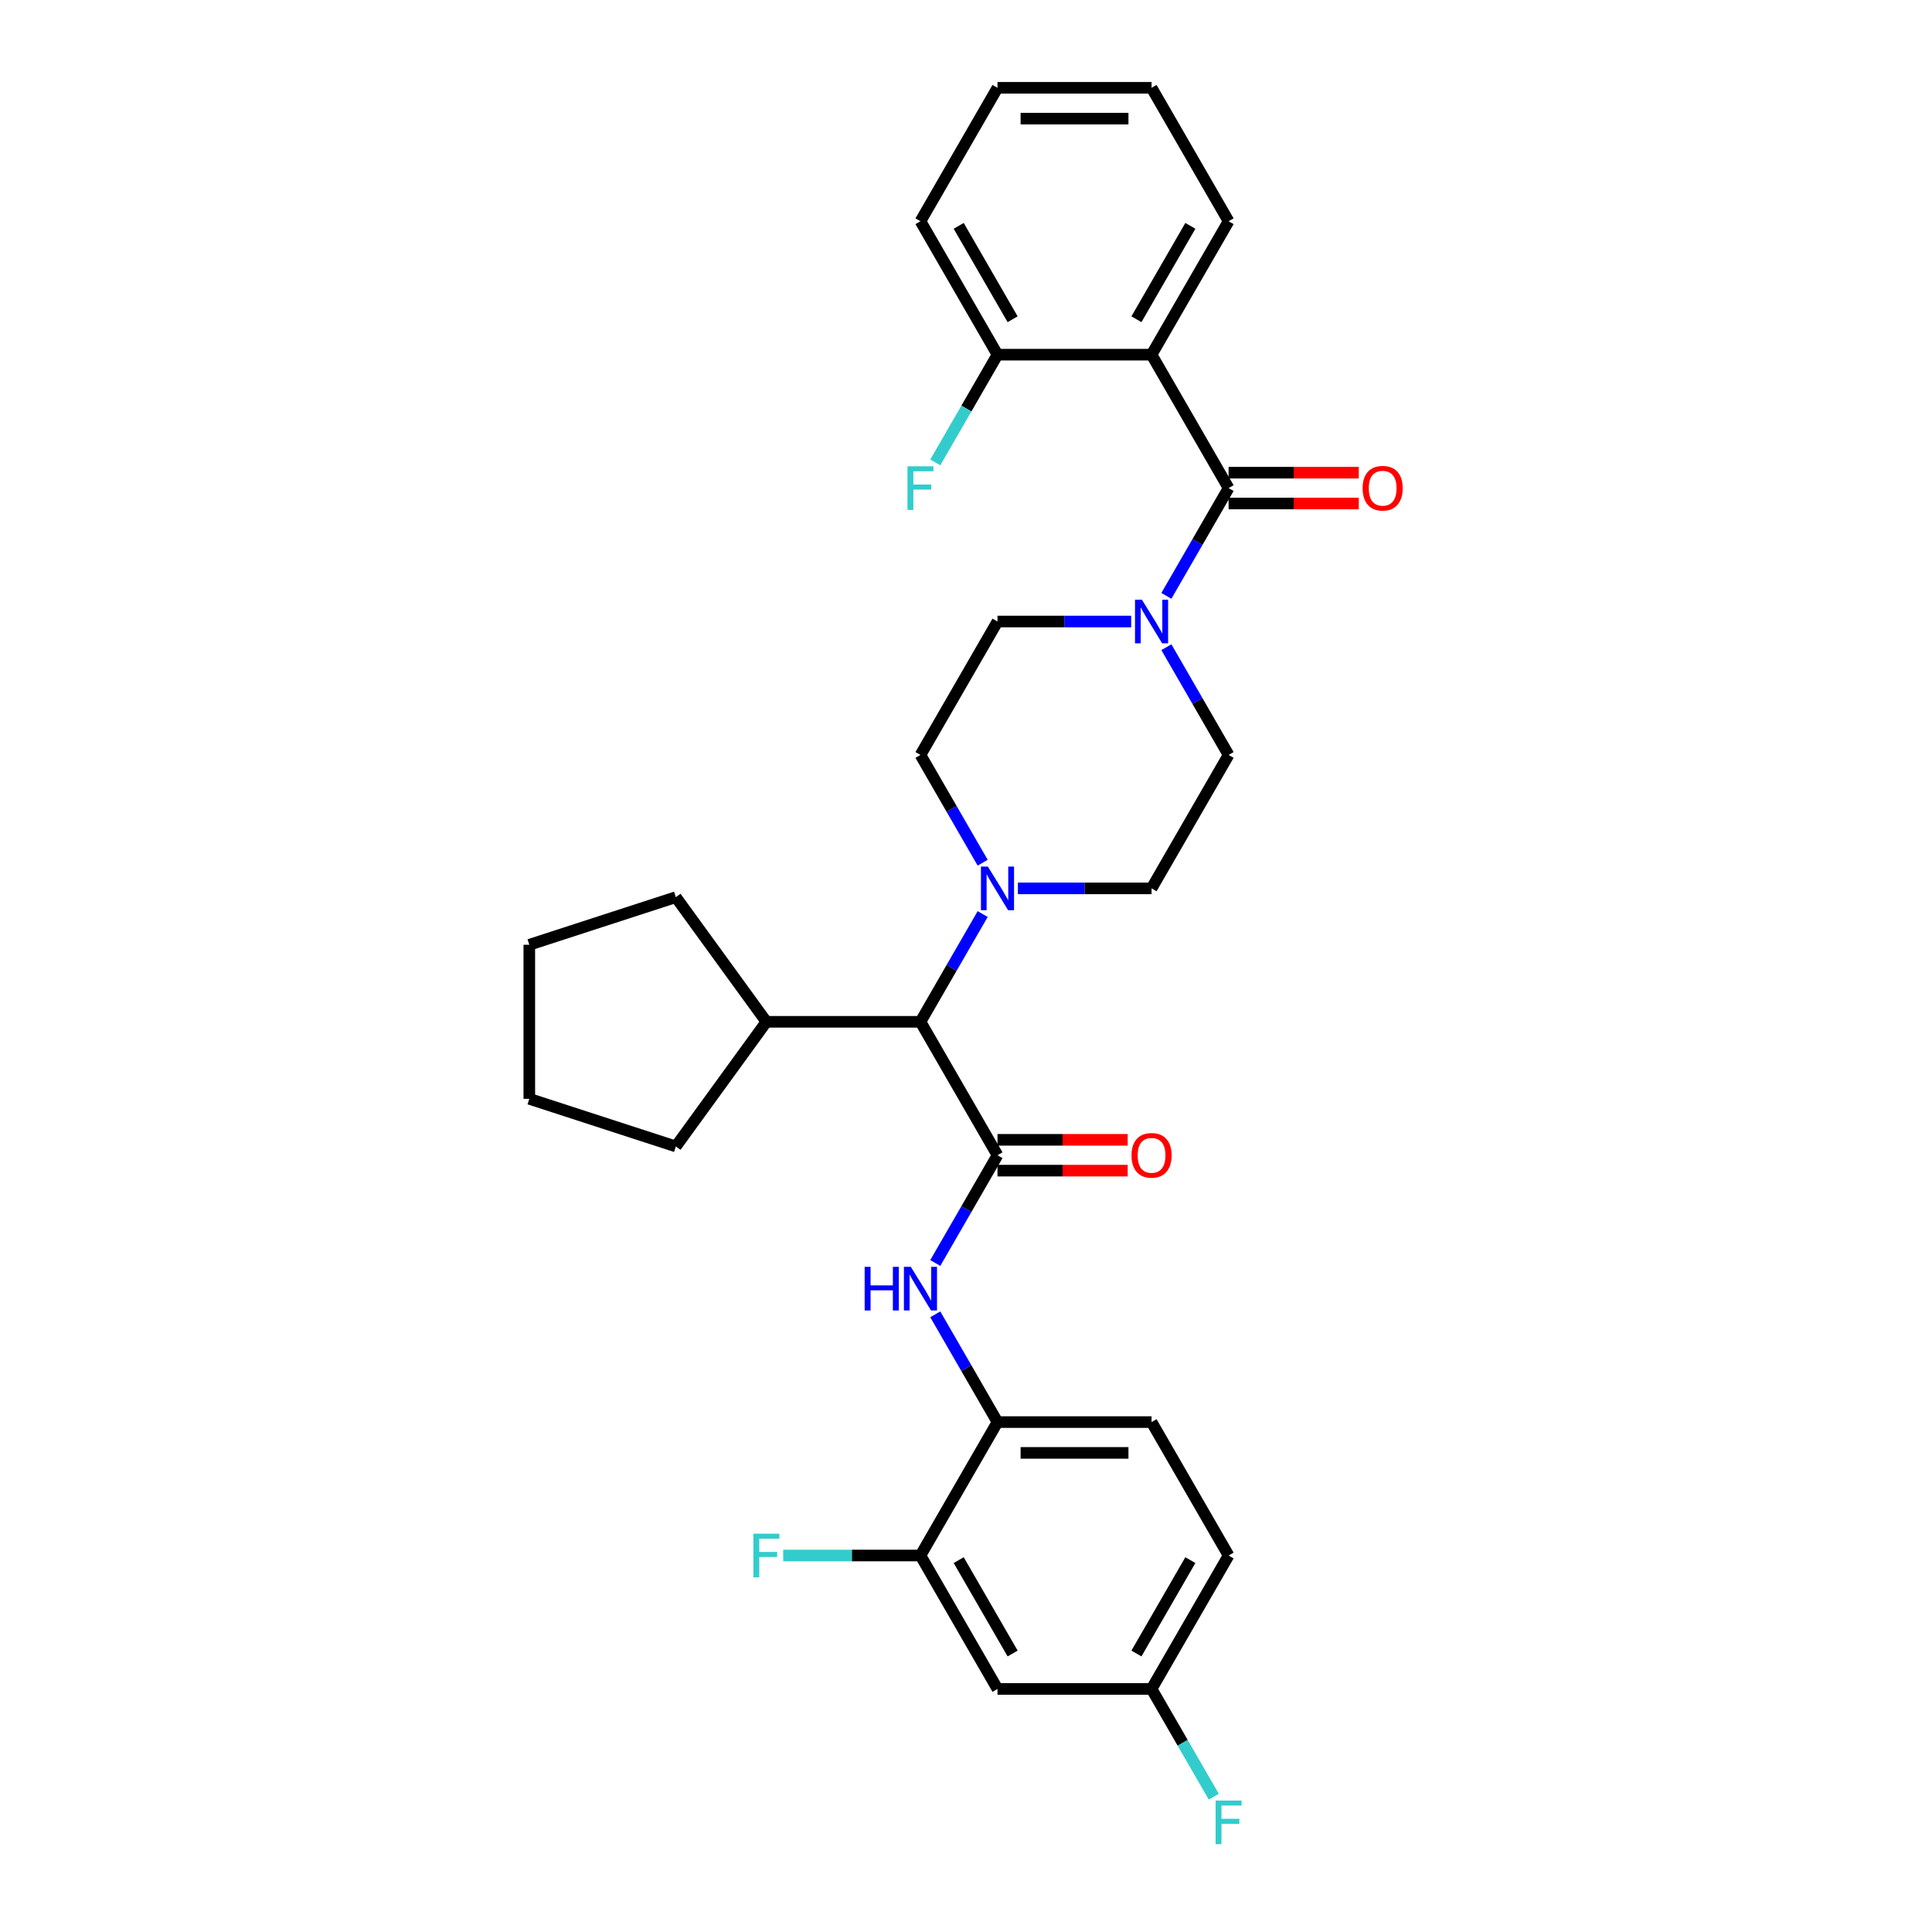 <?xml version='1.0' encoding='iso-8859-1'?>
<svg version='1.1' baseProfile='full'
              xmlns='http://www.w3.org/2000/svg'
                      xmlns:rdkit='http://www.rdkit.org/xml'
                      xmlns:xlink='http://www.w3.org/1999/xlink'
                  xml:space='preserve'
width='1000px' height='1000px' viewBox='0 0 1000 1000'>
<!-- END OF HEADER -->
<rect style='opacity:1.0;fill:#FFFFFF;stroke:none' width='1000' height='1000' x='0' y='0'> </rect>
<path class='bond-0' d='M 603.717,334.986 L 619.818,362.874' style='fill:none;fill-rule:evenodd;stroke:#0000FF;stroke-width:6px;stroke-linecap:butt;stroke-linejoin:miter;stroke-opacity:1' />
<path class='bond-0' d='M 619.818,362.874 L 635.92,390.762' style='fill:none;fill-rule:evenodd;stroke:#000000;stroke-width:6px;stroke-linecap:butt;stroke-linejoin:miter;stroke-opacity:1' />
<path class='bond-1' d='M 603.717,308.415 L 619.818,280.527' style='fill:none;fill-rule:evenodd;stroke:#0000FF;stroke-width:6px;stroke-linecap:butt;stroke-linejoin:miter;stroke-opacity:1' />
<path class='bond-1' d='M 619.818,280.527 L 635.92,252.639' style='fill:none;fill-rule:evenodd;stroke:#000000;stroke-width:6px;stroke-linecap:butt;stroke-linejoin:miter;stroke-opacity:1' />
<path class='bond-2' d='M 585.489,321.7 L 550.895,321.7' style='fill:none;fill-rule:evenodd;stroke:#0000FF;stroke-width:6px;stroke-linecap:butt;stroke-linejoin:miter;stroke-opacity:1' />
<path class='bond-2' d='M 550.895,321.7 L 516.302,321.7' style='fill:none;fill-rule:evenodd;stroke:#000000;stroke-width:6px;stroke-linecap:butt;stroke-linejoin:miter;stroke-opacity:1' />
<path class='bond-3' d='M 596.047,183.577 L 635.92,114.516' style='fill:none;fill-rule:evenodd;stroke:#000000;stroke-width:6px;stroke-linecap:butt;stroke-linejoin:miter;stroke-opacity:1' />
<path class='bond-3' d='M 588.216,165.244 L 616.126,116.901' style='fill:none;fill-rule:evenodd;stroke:#000000;stroke-width:6px;stroke-linecap:butt;stroke-linejoin:miter;stroke-opacity:1' />
<path class='bond-4' d='M 596.047,183.577 L 516.302,183.577' style='fill:none;fill-rule:evenodd;stroke:#000000;stroke-width:6px;stroke-linecap:butt;stroke-linejoin:miter;stroke-opacity:1' />
<path class='bond-5' d='M 596.047,183.577 L 635.92,252.639' style='fill:none;fill-rule:evenodd;stroke:#000000;stroke-width:6px;stroke-linecap:butt;stroke-linejoin:miter;stroke-opacity:1' />
<path class='bond-6' d='M 635.92,260.613 L 669.612,260.613' style='fill:none;fill-rule:evenodd;stroke:#000000;stroke-width:6px;stroke-linecap:butt;stroke-linejoin:miter;stroke-opacity:1' />
<path class='bond-6' d='M 669.612,260.613 L 703.304,260.613' style='fill:none;fill-rule:evenodd;stroke:#FF0000;stroke-width:6px;stroke-linecap:butt;stroke-linejoin:miter;stroke-opacity:1' />
<path class='bond-6' d='M 635.92,244.664 L 669.612,244.664' style='fill:none;fill-rule:evenodd;stroke:#000000;stroke-width:6px;stroke-linecap:butt;stroke-linejoin:miter;stroke-opacity:1' />
<path class='bond-6' d='M 669.612,244.664 L 703.304,244.664' style='fill:none;fill-rule:evenodd;stroke:#FF0000;stroke-width:6px;stroke-linecap:butt;stroke-linejoin:miter;stroke-opacity:1' />
<path class='bond-7' d='M 635.92,114.516 L 596.047,45.455' style='fill:none;fill-rule:evenodd;stroke:#000000;stroke-width:6px;stroke-linecap:butt;stroke-linejoin:miter;stroke-opacity:1' />
<path class='bond-8' d='M 516.302,183.577 L 476.429,114.516' style='fill:none;fill-rule:evenodd;stroke:#000000;stroke-width:6px;stroke-linecap:butt;stroke-linejoin:miter;stroke-opacity:1' />
<path class='bond-8' d='M 524.133,165.244 L 496.222,116.901' style='fill:none;fill-rule:evenodd;stroke:#000000;stroke-width:6px;stroke-linecap:butt;stroke-linejoin:miter;stroke-opacity:1' />
<path class='bond-9' d='M 516.302,183.577 L 500.2,211.465' style='fill:none;fill-rule:evenodd;stroke:#000000;stroke-width:6px;stroke-linecap:butt;stroke-linejoin:miter;stroke-opacity:1' />
<path class='bond-9' d='M 500.2,211.465 L 484.099,239.353' style='fill:none;fill-rule:evenodd;stroke:#33CCCC;stroke-width:6px;stroke-linecap:butt;stroke-linejoin:miter;stroke-opacity:1' />
<path class='bond-10' d='M 516.302,597.946 L 500.2,625.834' style='fill:none;fill-rule:evenodd;stroke:#000000;stroke-width:6px;stroke-linecap:butt;stroke-linejoin:miter;stroke-opacity:1' />
<path class='bond-10' d='M 500.2,625.834 L 484.099,653.722' style='fill:none;fill-rule:evenodd;stroke:#0000FF;stroke-width:6px;stroke-linecap:butt;stroke-linejoin:miter;stroke-opacity:1' />
<path class='bond-11' d='M 516.302,605.921 L 549.994,605.921' style='fill:none;fill-rule:evenodd;stroke:#000000;stroke-width:6px;stroke-linecap:butt;stroke-linejoin:miter;stroke-opacity:1' />
<path class='bond-11' d='M 549.994,605.921 L 583.686,605.921' style='fill:none;fill-rule:evenodd;stroke:#FF0000;stroke-width:6px;stroke-linecap:butt;stroke-linejoin:miter;stroke-opacity:1' />
<path class='bond-11' d='M 516.302,589.972 L 549.994,589.972' style='fill:none;fill-rule:evenodd;stroke:#000000;stroke-width:6px;stroke-linecap:butt;stroke-linejoin:miter;stroke-opacity:1' />
<path class='bond-11' d='M 549.994,589.972 L 583.686,589.972' style='fill:none;fill-rule:evenodd;stroke:#FF0000;stroke-width:6px;stroke-linecap:butt;stroke-linejoin:miter;stroke-opacity:1' />
<path class='bond-12' d='M 516.302,597.946 L 476.429,528.885' style='fill:none;fill-rule:evenodd;stroke:#000000;stroke-width:6px;stroke-linecap:butt;stroke-linejoin:miter;stroke-opacity:1' />
<path class='bond-13' d='M 484.099,680.293 L 500.2,708.181' style='fill:none;fill-rule:evenodd;stroke:#0000FF;stroke-width:6px;stroke-linecap:butt;stroke-linejoin:miter;stroke-opacity:1' />
<path class='bond-13' d='M 500.2,708.181 L 516.302,736.069' style='fill:none;fill-rule:evenodd;stroke:#000000;stroke-width:6px;stroke-linecap:butt;stroke-linejoin:miter;stroke-opacity:1' />
<path class='bond-14' d='M 635.92,805.131 L 596.047,874.192' style='fill:none;fill-rule:evenodd;stroke:#000000;stroke-width:6px;stroke-linecap:butt;stroke-linejoin:miter;stroke-opacity:1' />
<path class='bond-14' d='M 616.126,807.515 L 588.216,855.858' style='fill:none;fill-rule:evenodd;stroke:#000000;stroke-width:6px;stroke-linecap:butt;stroke-linejoin:miter;stroke-opacity:1' />
<path class='bond-15' d='M 635.92,805.131 L 596.047,736.069' style='fill:none;fill-rule:evenodd;stroke:#000000;stroke-width:6px;stroke-linecap:butt;stroke-linejoin:miter;stroke-opacity:1' />
<path class='bond-16' d='M 596.047,874.192 L 516.302,874.192' style='fill:none;fill-rule:evenodd;stroke:#000000;stroke-width:6px;stroke-linecap:butt;stroke-linejoin:miter;stroke-opacity:1' />
<path class='bond-17' d='M 596.047,874.192 L 612.148,902.08' style='fill:none;fill-rule:evenodd;stroke:#000000;stroke-width:6px;stroke-linecap:butt;stroke-linejoin:miter;stroke-opacity:1' />
<path class='bond-17' d='M 612.148,902.08 L 628.249,929.968' style='fill:none;fill-rule:evenodd;stroke:#33CCCC;stroke-width:6px;stroke-linecap:butt;stroke-linejoin:miter;stroke-opacity:1' />
<path class='bond-18' d='M 508.631,446.538 L 492.53,418.65' style='fill:none;fill-rule:evenodd;stroke:#0000FF;stroke-width:6px;stroke-linecap:butt;stroke-linejoin:miter;stroke-opacity:1' />
<path class='bond-18' d='M 492.53,418.65 L 476.429,390.762' style='fill:none;fill-rule:evenodd;stroke:#000000;stroke-width:6px;stroke-linecap:butt;stroke-linejoin:miter;stroke-opacity:1' />
<path class='bond-19' d='M 508.631,473.109 L 492.53,500.997' style='fill:none;fill-rule:evenodd;stroke:#0000FF;stroke-width:6px;stroke-linecap:butt;stroke-linejoin:miter;stroke-opacity:1' />
<path class='bond-19' d='M 492.53,500.997 L 476.429,528.885' style='fill:none;fill-rule:evenodd;stroke:#000000;stroke-width:6px;stroke-linecap:butt;stroke-linejoin:miter;stroke-opacity:1' />
<path class='bond-20' d='M 526.86,459.823 L 561.453,459.823' style='fill:none;fill-rule:evenodd;stroke:#0000FF;stroke-width:6px;stroke-linecap:butt;stroke-linejoin:miter;stroke-opacity:1' />
<path class='bond-20' d='M 561.453,459.823 L 596.047,459.823' style='fill:none;fill-rule:evenodd;stroke:#000000;stroke-width:6px;stroke-linecap:butt;stroke-linejoin:miter;stroke-opacity:1' />
<path class='bond-21' d='M 516.302,321.7 L 476.429,390.762' style='fill:none;fill-rule:evenodd;stroke:#000000;stroke-width:6px;stroke-linecap:butt;stroke-linejoin:miter;stroke-opacity:1' />
<path class='bond-22' d='M 476.429,528.885 L 396.684,528.885' style='fill:none;fill-rule:evenodd;stroke:#000000;stroke-width:6px;stroke-linecap:butt;stroke-linejoin:miter;stroke-opacity:1' />
<path class='bond-23' d='M 396.684,528.885 L 349.811,593.4' style='fill:none;fill-rule:evenodd;stroke:#000000;stroke-width:6px;stroke-linecap:butt;stroke-linejoin:miter;stroke-opacity:1' />
<path class='bond-24' d='M 396.684,528.885 L 349.811,464.369' style='fill:none;fill-rule:evenodd;stroke:#000000;stroke-width:6px;stroke-linecap:butt;stroke-linejoin:miter;stroke-opacity:1' />
<path class='bond-25' d='M 349.811,593.4 L 273.968,568.757' style='fill:none;fill-rule:evenodd;stroke:#000000;stroke-width:6px;stroke-linecap:butt;stroke-linejoin:miter;stroke-opacity:1' />
<path class='bond-26' d='M 273.968,568.757 L 273.968,489.012' style='fill:none;fill-rule:evenodd;stroke:#000000;stroke-width:6px;stroke-linecap:butt;stroke-linejoin:miter;stroke-opacity:1' />
<path class='bond-27' d='M 273.968,489.012 L 349.811,464.369' style='fill:none;fill-rule:evenodd;stroke:#000000;stroke-width:6px;stroke-linecap:butt;stroke-linejoin:miter;stroke-opacity:1' />
<path class='bond-28' d='M 596.047,459.823 L 635.92,390.762' style='fill:none;fill-rule:evenodd;stroke:#000000;stroke-width:6px;stroke-linecap:butt;stroke-linejoin:miter;stroke-opacity:1' />
<path class='bond-29' d='M 516.302,874.192 L 476.429,805.131' style='fill:none;fill-rule:evenodd;stroke:#000000;stroke-width:6px;stroke-linecap:butt;stroke-linejoin:miter;stroke-opacity:1' />
<path class='bond-29' d='M 524.133,855.858 L 496.222,807.515' style='fill:none;fill-rule:evenodd;stroke:#000000;stroke-width:6px;stroke-linecap:butt;stroke-linejoin:miter;stroke-opacity:1' />
<path class='bond-30' d='M 476.429,805.131 L 516.302,736.069' style='fill:none;fill-rule:evenodd;stroke:#000000;stroke-width:6px;stroke-linecap:butt;stroke-linejoin:miter;stroke-opacity:1' />
<path class='bond-31' d='M 476.429,805.131 L 440.91,805.131' style='fill:none;fill-rule:evenodd;stroke:#000000;stroke-width:6px;stroke-linecap:butt;stroke-linejoin:miter;stroke-opacity:1' />
<path class='bond-31' d='M 440.91,805.131 L 405.392,805.131' style='fill:none;fill-rule:evenodd;stroke:#33CCCC;stroke-width:6px;stroke-linecap:butt;stroke-linejoin:miter;stroke-opacity:1' />
<path class='bond-32' d='M 516.302,736.069 L 596.047,736.069' style='fill:none;fill-rule:evenodd;stroke:#000000;stroke-width:6px;stroke-linecap:butt;stroke-linejoin:miter;stroke-opacity:1' />
<path class='bond-32' d='M 528.263,752.018 L 584.085,752.018' style='fill:none;fill-rule:evenodd;stroke:#000000;stroke-width:6px;stroke-linecap:butt;stroke-linejoin:miter;stroke-opacity:1' />
<path class='bond-33' d='M 596.047,45.455 L 516.302,45.455' style='fill:none;fill-rule:evenodd;stroke:#000000;stroke-width:6px;stroke-linecap:butt;stroke-linejoin:miter;stroke-opacity:1' />
<path class='bond-33' d='M 584.085,61.404 L 528.263,61.404' style='fill:none;fill-rule:evenodd;stroke:#000000;stroke-width:6px;stroke-linecap:butt;stroke-linejoin:miter;stroke-opacity:1' />
<path class='bond-34' d='M 476.429,114.516 L 516.302,45.455' style='fill:none;fill-rule:evenodd;stroke:#000000;stroke-width:6px;stroke-linecap:butt;stroke-linejoin:miter;stroke-opacity:1' />
<path  class='atom-0' d='M 591.055 310.408
L 598.455 322.37
Q 599.189 323.55, 600.369 325.688
Q 601.549 327.825, 601.613 327.952
L 601.613 310.408
L 604.612 310.408
L 604.612 332.992
L 601.517 332.992
L 593.575 319.914
Q 592.65 318.383, 591.661 316.629
Q 590.704 314.874, 590.417 314.332
L 590.417 332.992
L 587.482 332.992
L 587.482 310.408
L 591.055 310.408
' fill='#0000FF'/>
<path  class='atom-3' d='M 705.298 252.703
Q 705.298 247.28, 707.977 244.25
Q 710.657 241.219, 715.665 241.219
Q 720.673 241.219, 723.352 244.25
Q 726.032 247.28, 726.032 252.703
Q 726.032 258.189, 723.32 261.315
Q 720.609 264.409, 715.665 264.409
Q 710.689 264.409, 707.977 261.315
Q 705.298 258.221, 705.298 252.703
M 715.665 261.857
Q 719.11 261.857, 720.96 259.561
Q 722.842 257.232, 722.842 252.703
Q 722.842 248.269, 720.96 246.036
Q 719.11 243.771, 715.665 243.771
Q 712.22 243.771, 710.338 246.004
Q 708.488 248.237, 708.488 252.703
Q 708.488 257.264, 710.338 259.561
Q 712.22 261.857, 715.665 261.857
' fill='#FF0000'/>
<path  class='atom-7' d='M 447.545 655.716
L 450.607 655.716
L 450.607 665.317
L 462.155 665.317
L 462.155 655.716
L 465.217 655.716
L 465.217 678.3
L 462.155 678.3
L 462.155 667.869
L 450.607 667.869
L 450.607 678.3
L 447.545 678.3
L 447.545 655.716
' fill='#0000FF'/>
<path  class='atom-7' d='M 471.437 655.716
L 478.837 667.678
Q 479.571 668.858, 480.751 670.995
Q 481.931 673.132, 481.995 673.26
L 481.995 655.716
L 484.994 655.716
L 484.994 678.3
L 481.899 678.3
L 473.957 665.221
Q 473.032 663.69, 472.043 661.936
Q 471.086 660.181, 470.799 659.639
L 470.799 678.3
L 467.864 678.3
L 467.864 655.716
L 471.437 655.716
' fill='#0000FF'/>
<path  class='atom-8' d='M 585.68 598.01
Q 585.68 592.587, 588.359 589.557
Q 591.039 586.527, 596.047 586.527
Q 601.055 586.527, 603.734 589.557
Q 606.414 592.587, 606.414 598.01
Q 606.414 603.496, 603.702 606.623
Q 600.991 609.717, 596.047 609.717
Q 591.071 609.717, 588.359 606.623
Q 585.68 603.528, 585.68 598.01
M 596.047 607.165
Q 599.492 607.165, 601.342 604.868
Q 603.224 602.54, 603.224 598.01
Q 603.224 593.576, 601.342 591.343
Q 599.492 589.079, 596.047 589.079
Q 592.602 589.079, 590.72 591.311
Q 588.87 593.544, 588.87 598.01
Q 588.87 602.571, 590.72 604.868
Q 592.602 607.165, 596.047 607.165
' fill='#FF0000'/>
<path  class='atom-11' d='M 511.31 448.531
L 518.71 460.493
Q 519.444 461.673, 520.624 463.811
Q 521.804 465.948, 521.868 466.075
L 521.868 448.531
L 524.866 448.531
L 524.866 471.115
L 521.772 471.115
L 513.83 458.037
Q 512.904 456.506, 511.916 454.752
Q 510.959 452.997, 510.672 452.455
L 510.672 471.115
L 507.737 471.115
L 507.737 448.531
L 511.31 448.531
' fill='#0000FF'/>
<path  class='atom-26' d='M 389.969 793.839
L 403.398 793.839
L 403.398 796.422
L 392.999 796.422
L 392.999 803.281
L 402.25 803.281
L 402.25 805.896
L 392.999 805.896
L 392.999 816.423
L 389.969 816.423
L 389.969 793.839
' fill='#33CCCC'/>
<path  class='atom-27' d='M 629.205 931.962
L 642.634 931.962
L 642.634 934.545
L 632.235 934.545
L 632.235 941.403
L 641.486 941.403
L 641.486 944.019
L 632.235 944.019
L 632.235 954.545
L 629.205 954.545
L 629.205 931.962
' fill='#33CCCC'/>
<path  class='atom-31' d='M 469.714 241.347
L 483.144 241.347
L 483.144 243.931
L 472.745 243.931
L 472.745 250.789
L 481.995 250.789
L 481.995 253.404
L 472.745 253.404
L 472.745 263.931
L 469.714 263.931
L 469.714 241.347
' fill='#33CCCC'/>
</svg>
